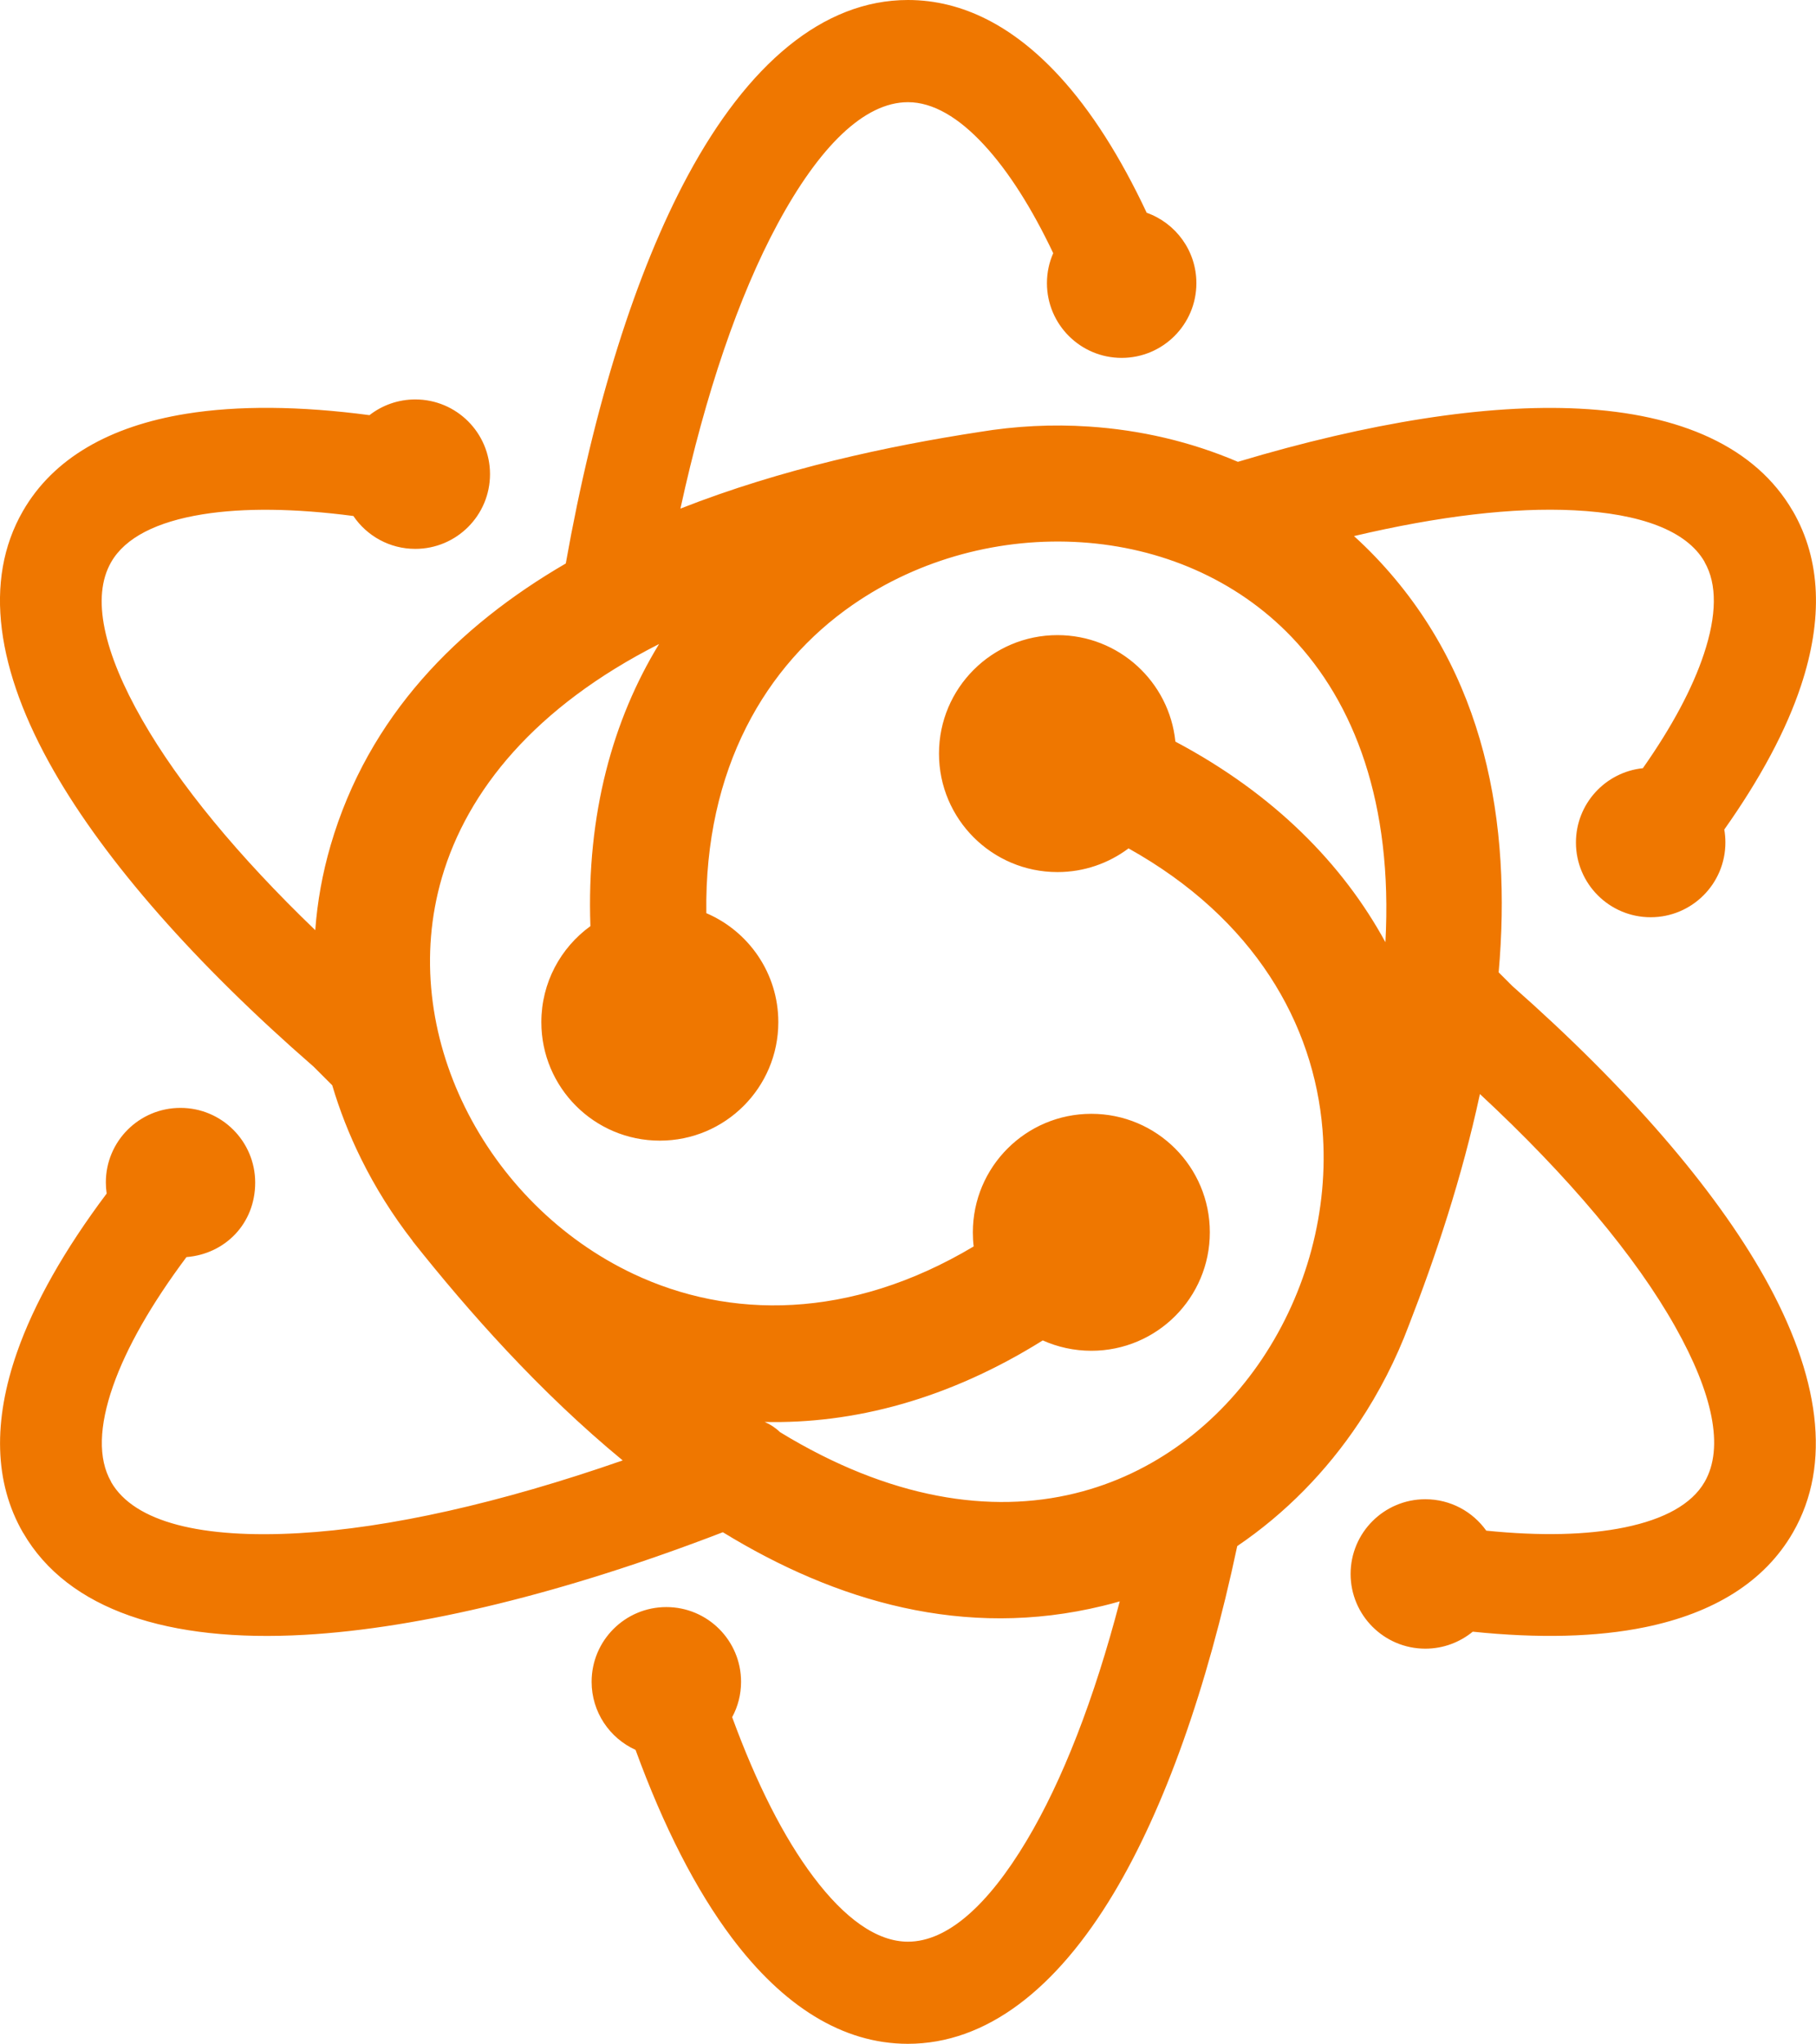<svg xmlns="http://www.w3.org/2000/svg" id="Ebene_2" data-name="Ebene 2" viewBox="0 0 312.05 351.21"><defs><style>      .cls-1 {        fill: #ef7700;      }    </style></defs><g id="Layer_1" data-name="Layer 1"><path class="cls-1" d="M131.4,244.35c.97.42,1.86,1,2.63,1.75,18.94,11.57,36.27,14.05,50.69,10.52,13.53-3.3,24.67-11.92,32.19-23.16,7.61-11.4,11.48-25.43,10.34-39.36-1.49-18.12-11.65-36.2-33.33-48.31-3.4,2.55-7.63,4.07-12.21,4.07-11.24,0-20.36-9.11-20.36-20.36s9.11-20.36,20.36-20.36c10.55,0,19.22,8.02,20.26,18.3,17.03,9.04,28.8,21.1,36.09,34.47,1.3-23.86-5.34-41.17-16.1-52.43-9.63-10.06-22.66-15.41-36.16-16.29-13.68-.9-27.76,2.77-39.26,10.73-14.95,10.34-25.52,28.18-25.17,53,7.27,3.11,12.37,10.32,12.37,18.73,0,11.24-9.11,20.36-20.36,20.36s-20.36-9.11-20.36-20.36c0-6.79,3.32-12.8,8.43-16.5-.68-19.26,3.86-35.49,11.8-48.48-21.3,10.8-32.96,25.2-37.32,40.14-3.9,13.37-2.01,27.33,3.97,39.46,6.06,12.29,16.28,22.66,28.92,28.63,16.43,7.77,37.17,8.01,58.49-4.71-.1-.8-.14-1.6-.14-2.43,0-11.24,9.11-20.36,20.36-20.36s20.36,9.11,20.36,20.36-9.11,20.36-20.36,20.36c-2.98,0-5.8-.64-8.35-1.78-16.3,10.19-32.59,14.36-47.78,14.01h0ZM31.01,190.38c7.09,0,12.84,5.75,12.84,12.84s-5.2,12.27-11.81,12.8c-6,8.03-10.29,15.52-12.62,22.17-2.39,6.84-2.61,12.48-.32,16.45h-.02s.02.04.02.04c4.01,6.95,15.65,9.73,32.28,8.78,15.44-.88,34.51-5.15,55.62-12.5-14.33-11.81-26.57-25.67-36.12-37.71h.03c-3.44-4.42-6.42-9.17-8.88-14.16-2-4.05-3.66-8.26-4.94-12.59l-3.21-3.21c-20.28-17.65-35.72-35.23-44.65-50.84C-.6,115.27-2.94,99.75,3.95,87.8c5.24-9.08,14.94-14.57,28.01-16.69,8.94-1.45,19.6-1.35,31.53.23,2.17-1.69,4.9-2.7,7.87-2.7,7.09,0,12.84,5.75,12.84,12.84s-5.75,12.84-12.84,12.84c-4.43,0-8.33-2.24-10.64-5.65-10.06-1.32-18.84-1.43-25.95-.28-7.78,1.26-13.23,3.97-15.66,8.19-3.47,6.01-1.31,15.53,5.35,27.16,6.32,11.05,16.47,23.37,29.71,36.1.36-4.87,1.23-9.75,2.64-14.58,6.49-22.23,21.86-37.65,40.41-48.43,4.82-27.12,12.08-50.14,20.95-66.62C128.47,11.07,141.41,0,156.02,0c9.47,0,18.22,4.62,26.01,13.09,5.45,5.91,10.49,13.85,15.01,23.47,4.98,1.77,8.54,6.52,8.54,12.1,0,7.09-5.75,12.84-12.84,12.84s-12.84-5.75-12.84-12.84c0-1.83.38-3.58,1.08-5.15-3.67-7.73-7.65-14.01-11.84-18.56-4.4-4.78-8.84-7.39-13.12-7.39-7.54,0-15.27,7.68-22.42,20.95-6.67,12.38-12.37,29.1-16.68,48.89,17.4-6.85,35.75-10.77,51.32-13.16,6.25-1.04,12.59-1.36,18.87-.94,8.8.58,17.48,2.58,25.6,6.06,22.56-6.77,42.74-9.95,58.63-9.14,17.46.88,30.35,6.6,36.72,17.6h.01c4.89,8.46,5.16,18.68,1.4,30.01-2.54,7.68-7.02,16.01-13.18,24.72.13.72.19,1.47.19,2.23,0,7.09-5.75,12.84-12.84,12.84s-12.84-5.75-12.84-12.84c0-6.64,5.04-12.1,11.5-12.77,4.97-7.08,8.53-13.71,10.5-19.67,2.17-6.54,2.31-11.94.1-15.76h.01s-.01-.04-.01-.04c-3.11-5.39-11.03-8.28-22.4-8.85-10.44-.53-23.3,1-37.84,4.43,1.25,1.13,2.47,2.32,3.66,3.56,19.04,19.9,23.45,45.86,21.2,71.41l2.32,2.32c19.74,17.42,34.72,34.71,43.35,50.07,9.48,16.88,11.68,32.13,4.88,43.9-4.89,8.47-13.64,13.82-25.36,16.23-8.35,1.72-18.36,1.95-29.64.78-2.22,1.82-5.06,2.92-8.15,2.92-7.09,0-12.84-5.75-12.84-12.84s5.75-12.84,12.84-12.84c4.32,0,8.14,2.13,10.47,5.4,9.28.94,17.33.77,23.82-.57,6.75-1.39,11.49-3.97,13.7-7.8,3.41-5.91,1.38-15.23-5.02-26.62-6.83-12.16-18.36-25.89-33.59-40.04-3.08,14.37-7.65,28.01-12.18,39.66-2.23,5.95-5.13,11.61-8.63,16.86-5.54,8.3-12.6,15.54-20.89,21.16-5.2,24.53-12.51,45.1-21.22,59.65-9.86,16.47-21.9,25.88-35.38,25.88-11.23,0-21.44-6.51-30.23-18.2-6.19-8.22-11.77-19.19-16.56-32.31-4.45-2.01-7.55-6.5-7.55-11.7,0-7.09,5.75-12.84,12.84-12.84s12.84,5.75,12.84,12.84c0,2.2-.55,4.27-1.53,6.08,4.16,11.36,8.86,20.67,13.96,27.44,5.38,7.16,10.91,11.14,16.25,11.14,6.78,0,13.77-6.29,20.36-17.31,6.19-10.34,11.64-24.38,16.03-41.17-.96.28-1.93.54-2.9.77-23.78,5.81-45.92-.78-65.3-12.65-27.1,10.44-51.97,16.5-71.85,17.63-23.37,1.33-40.69-4.25-48.38-17.53h-.01c-5.02-8.68-5.15-19.25-1.06-30.98,2.96-8.48,8.2-17.71,15.42-27.32-.09-.62-.14-1.25-.14-1.89-.02-7.09,5.73-12.83,12.82-12.83h0Z"></path></g></svg>